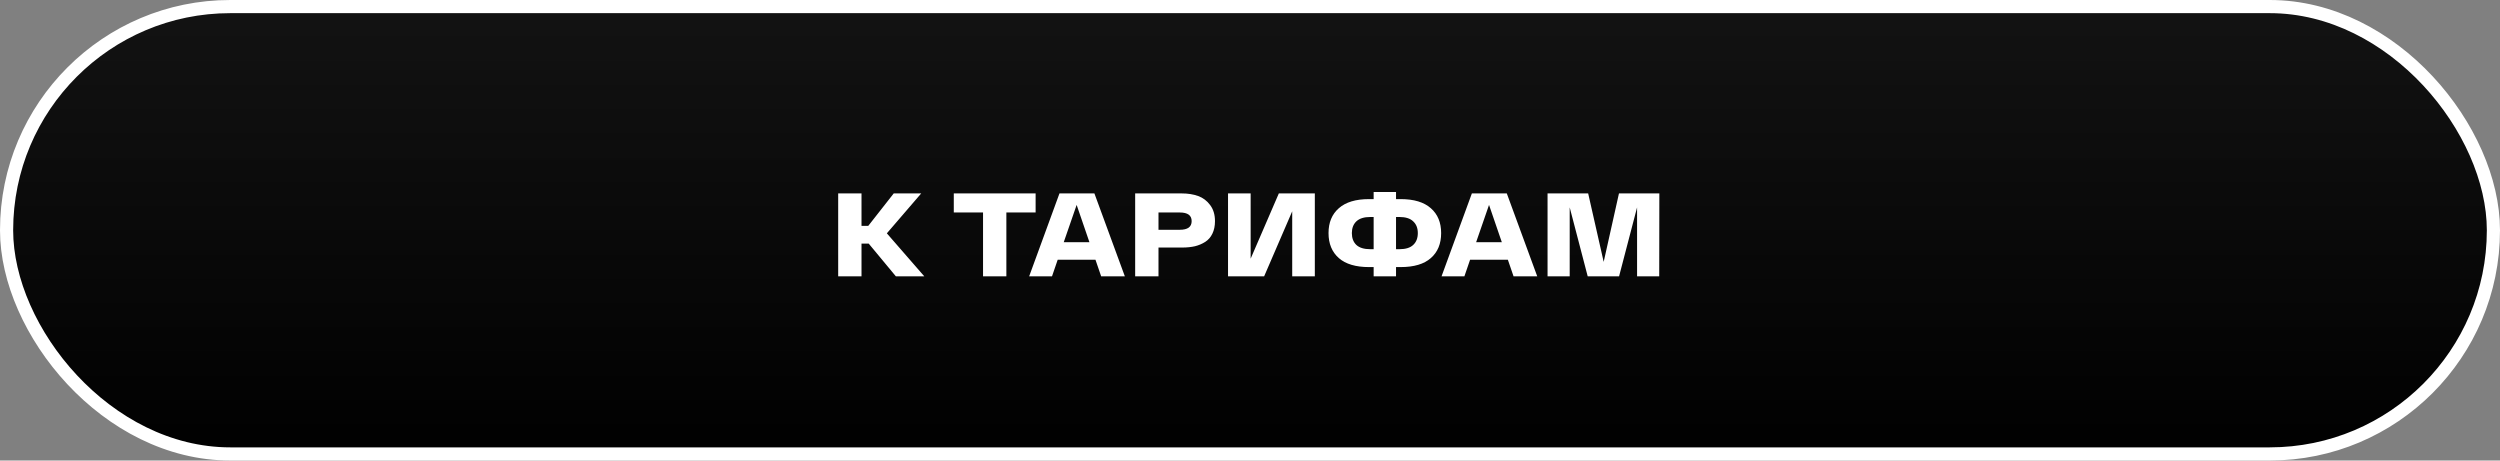 <?xml version="1.0" encoding="UTF-8"?> <svg xmlns="http://www.w3.org/2000/svg" width="380" height="70" viewBox="0 0 380 70" fill="none"><rect x="0" y="0" width="380" height="70" fill="#808080" stroke="none"/> <rect x="1" y="1" width="378" height="68" rx="34" fill="url(#paint0_linear_0_480)"></rect> <path d="M136.17 42L132.048 37.032H130.95V42H127.404V29.4H130.95V34.332H131.976L135.846 29.4H140.022L134.802 35.466L140.49 42H136.17ZM157.414 29.4V32.298H152.968V42H149.422V32.298H144.976V29.4H157.414ZM167.376 42L166.512 39.48H160.77L159.906 42H156.432L161.04 29.4H166.35L170.976 42H167.376ZM161.688 36.816H165.594L163.65 31.146L161.688 36.816ZM179.637 29.4C180.561 29.4 181.389 29.532 182.121 29.796C182.853 30.06 183.459 30.516 183.939 31.164C184.431 31.812 184.677 32.628 184.677 33.612C184.677 34.344 184.545 34.98 184.281 35.52C184.029 36.048 183.669 36.462 183.201 36.762C182.733 37.062 182.211 37.284 181.635 37.428C181.059 37.56 180.417 37.626 179.709 37.626H176.091V42H172.545V29.4H179.637ZM179.331 34.926C180.531 34.926 181.131 34.488 181.131 33.612C181.131 32.736 180.531 32.298 179.331 32.298H176.091V34.926H179.331ZM194.382 29.4H199.854V42H196.416V32.118L192.15 42H186.66V29.4H190.098V39.318L194.382 29.4ZM212.898 30.264C214.914 30.264 216.444 30.726 217.488 31.65C218.532 32.562 219.054 33.822 219.054 35.43C219.054 37.05 218.532 38.316 217.488 39.228C216.456 40.14 214.926 40.596 212.898 40.596H212.196V42H208.794V40.596H208.092C206.076 40.596 204.546 40.14 203.502 39.228C202.458 38.304 201.936 37.038 201.936 35.43C201.936 33.822 202.458 32.562 203.502 31.65C204.546 30.726 206.076 30.264 208.092 30.264H208.794V29.184H212.196V30.264H212.898ZM208.29 37.878H208.794V32.982H208.29C207.342 32.982 206.634 33.204 206.166 33.648C205.71 34.08 205.482 34.674 205.482 35.43C205.482 36.198 205.71 36.798 206.166 37.23C206.634 37.662 207.342 37.878 208.29 37.878ZM212.7 37.878C213.648 37.878 214.35 37.662 214.806 37.23C215.274 36.798 215.508 36.198 215.508 35.43C215.508 34.674 215.274 34.08 214.806 33.648C214.35 33.204 213.648 32.982 212.7 32.982H212.196V37.878H212.7ZM230.059 42L229.195 39.48H223.453L222.589 42H219.115L223.723 29.4H229.033L233.659 42H230.059ZM224.371 36.816H228.277L226.333 31.146L224.371 36.816ZM246.082 29.4H252.22L252.202 42H248.836V31.524L246.1 42H241.33L238.594 31.524V42H235.228V29.4H241.402L243.76 39.804L246.082 29.4Z" fill="white"></path> <rect x="1" y="1" width="378" height="68" rx="34" stroke="white" stroke-width="2"></rect> <defs> <linearGradient id="paint0_linear_0_480" x1="190" y1="0" x2="190" y2="70" gradientUnits="userSpaceOnUse"> <stop stop-color="#131313"></stop> <stop offset="1"></stop> </linearGradient> </defs> </svg> 